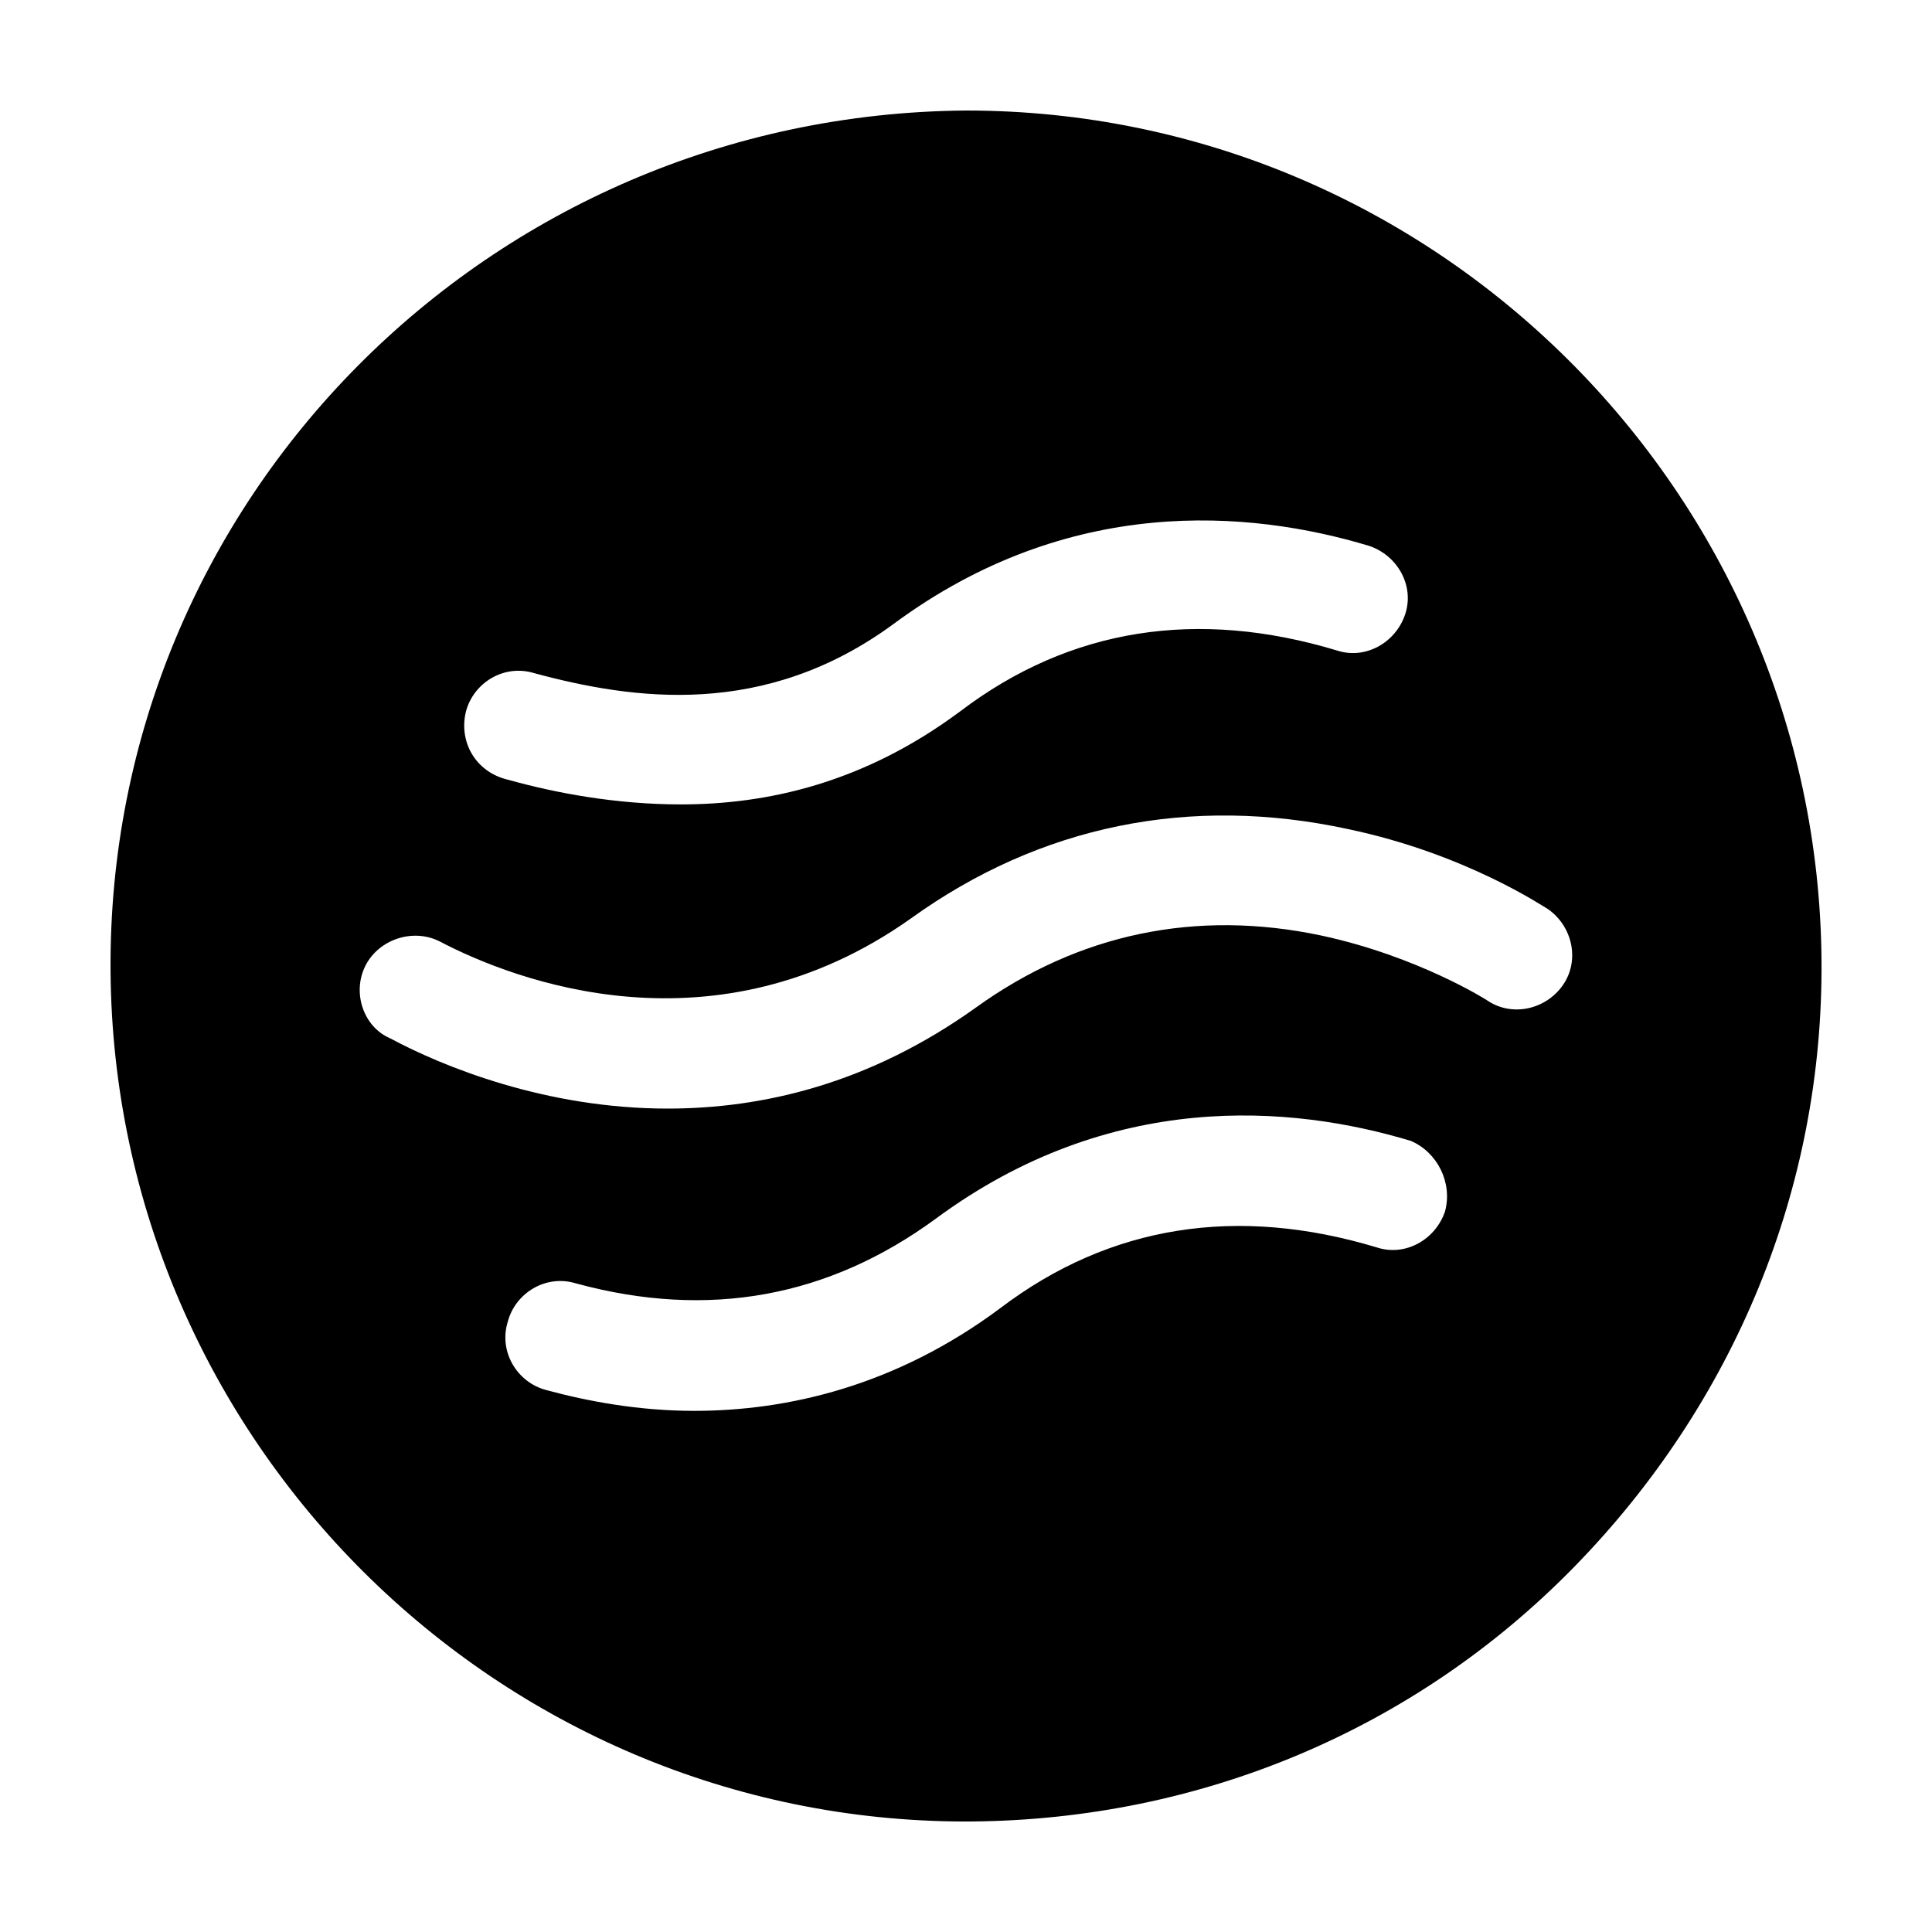 <?xml version="1.0" encoding="UTF-8"?>
<!-- Uploaded to: ICON Repo, www.svgrepo.com, Generator: ICON Repo Mixer Tools -->
<svg fill="#000000" width="800px" height="800px" version="1.1" viewBox="144 144 512 512" xmlns="http://www.w3.org/2000/svg">
 <path d="m400 626.71h1.512c60.457-0.504 117.39-24.184 159.71-67.512s66-100.26 65.496-160.71c-1.008-123.93-102.27-225.2-226.71-225.2-126.46 1.008-227.72 103.28-226.71 228.23 1.008 123.93 102.27 225.2 226.71 225.2zm126.96-161.72c-2.519 7.559-10.578 12.09-18.137 9.574-36.777-11.082-70.535-6.047-99.754 16.121-27.711 20.656-56.426 27.207-81.113 27.207-14.609 0-28.215-2.519-39.297-5.543-7.559-2.016-12.594-10.078-10.078-18.137 2.016-7.559 10.078-12.594 18.137-10.078 35.266 9.574 67.008 3.527 95.219-17.129 46.352-34.258 94.211-30.23 125.95-20.656 7.055 3.023 11.086 11.086 9.07 18.641zm-259.46-132.5c2.016-7.559 10.078-12.594 18.137-10.078 26.199 7.055 60.961 12.094 95.223-13.098 46.352-34.258 94.211-30.23 125.95-20.656 7.559 2.519 12.09 10.578 9.574 18.137-2.519 7.559-10.578 12.09-18.137 9.574-36.777-11.082-70.535-6.047-99.754 16.121-25.695 19.145-51.387 24.688-74.059 24.688-17.129 0-33.25-3.023-45.848-6.551-8.57-2.016-13.105-10.074-11.09-18.137zm-26.703 67.512c3.527-7.055 12.594-10.078 19.648-6.551 20.152 10.578 73.051 30.73 124.95-6.047 34.258-24.688 74.059-32.746 115.88-23.68 31.234 6.551 51.891 20.656 52.898 21.16 6.551 4.535 8.566 13.602 4.031 20.152-4.535 6.551-13.602 8.566-20.152 4.031 0 0-18.137-11.586-43.832-17.129-33.25-7.055-64.488-0.504-91.691 19.145-28.215 20.152-56.426 26.703-81.617 26.703-32.242 0-59.449-11.082-73.555-18.641-7.055-3.023-10.074-12.094-6.551-19.145z"/>
</svg>